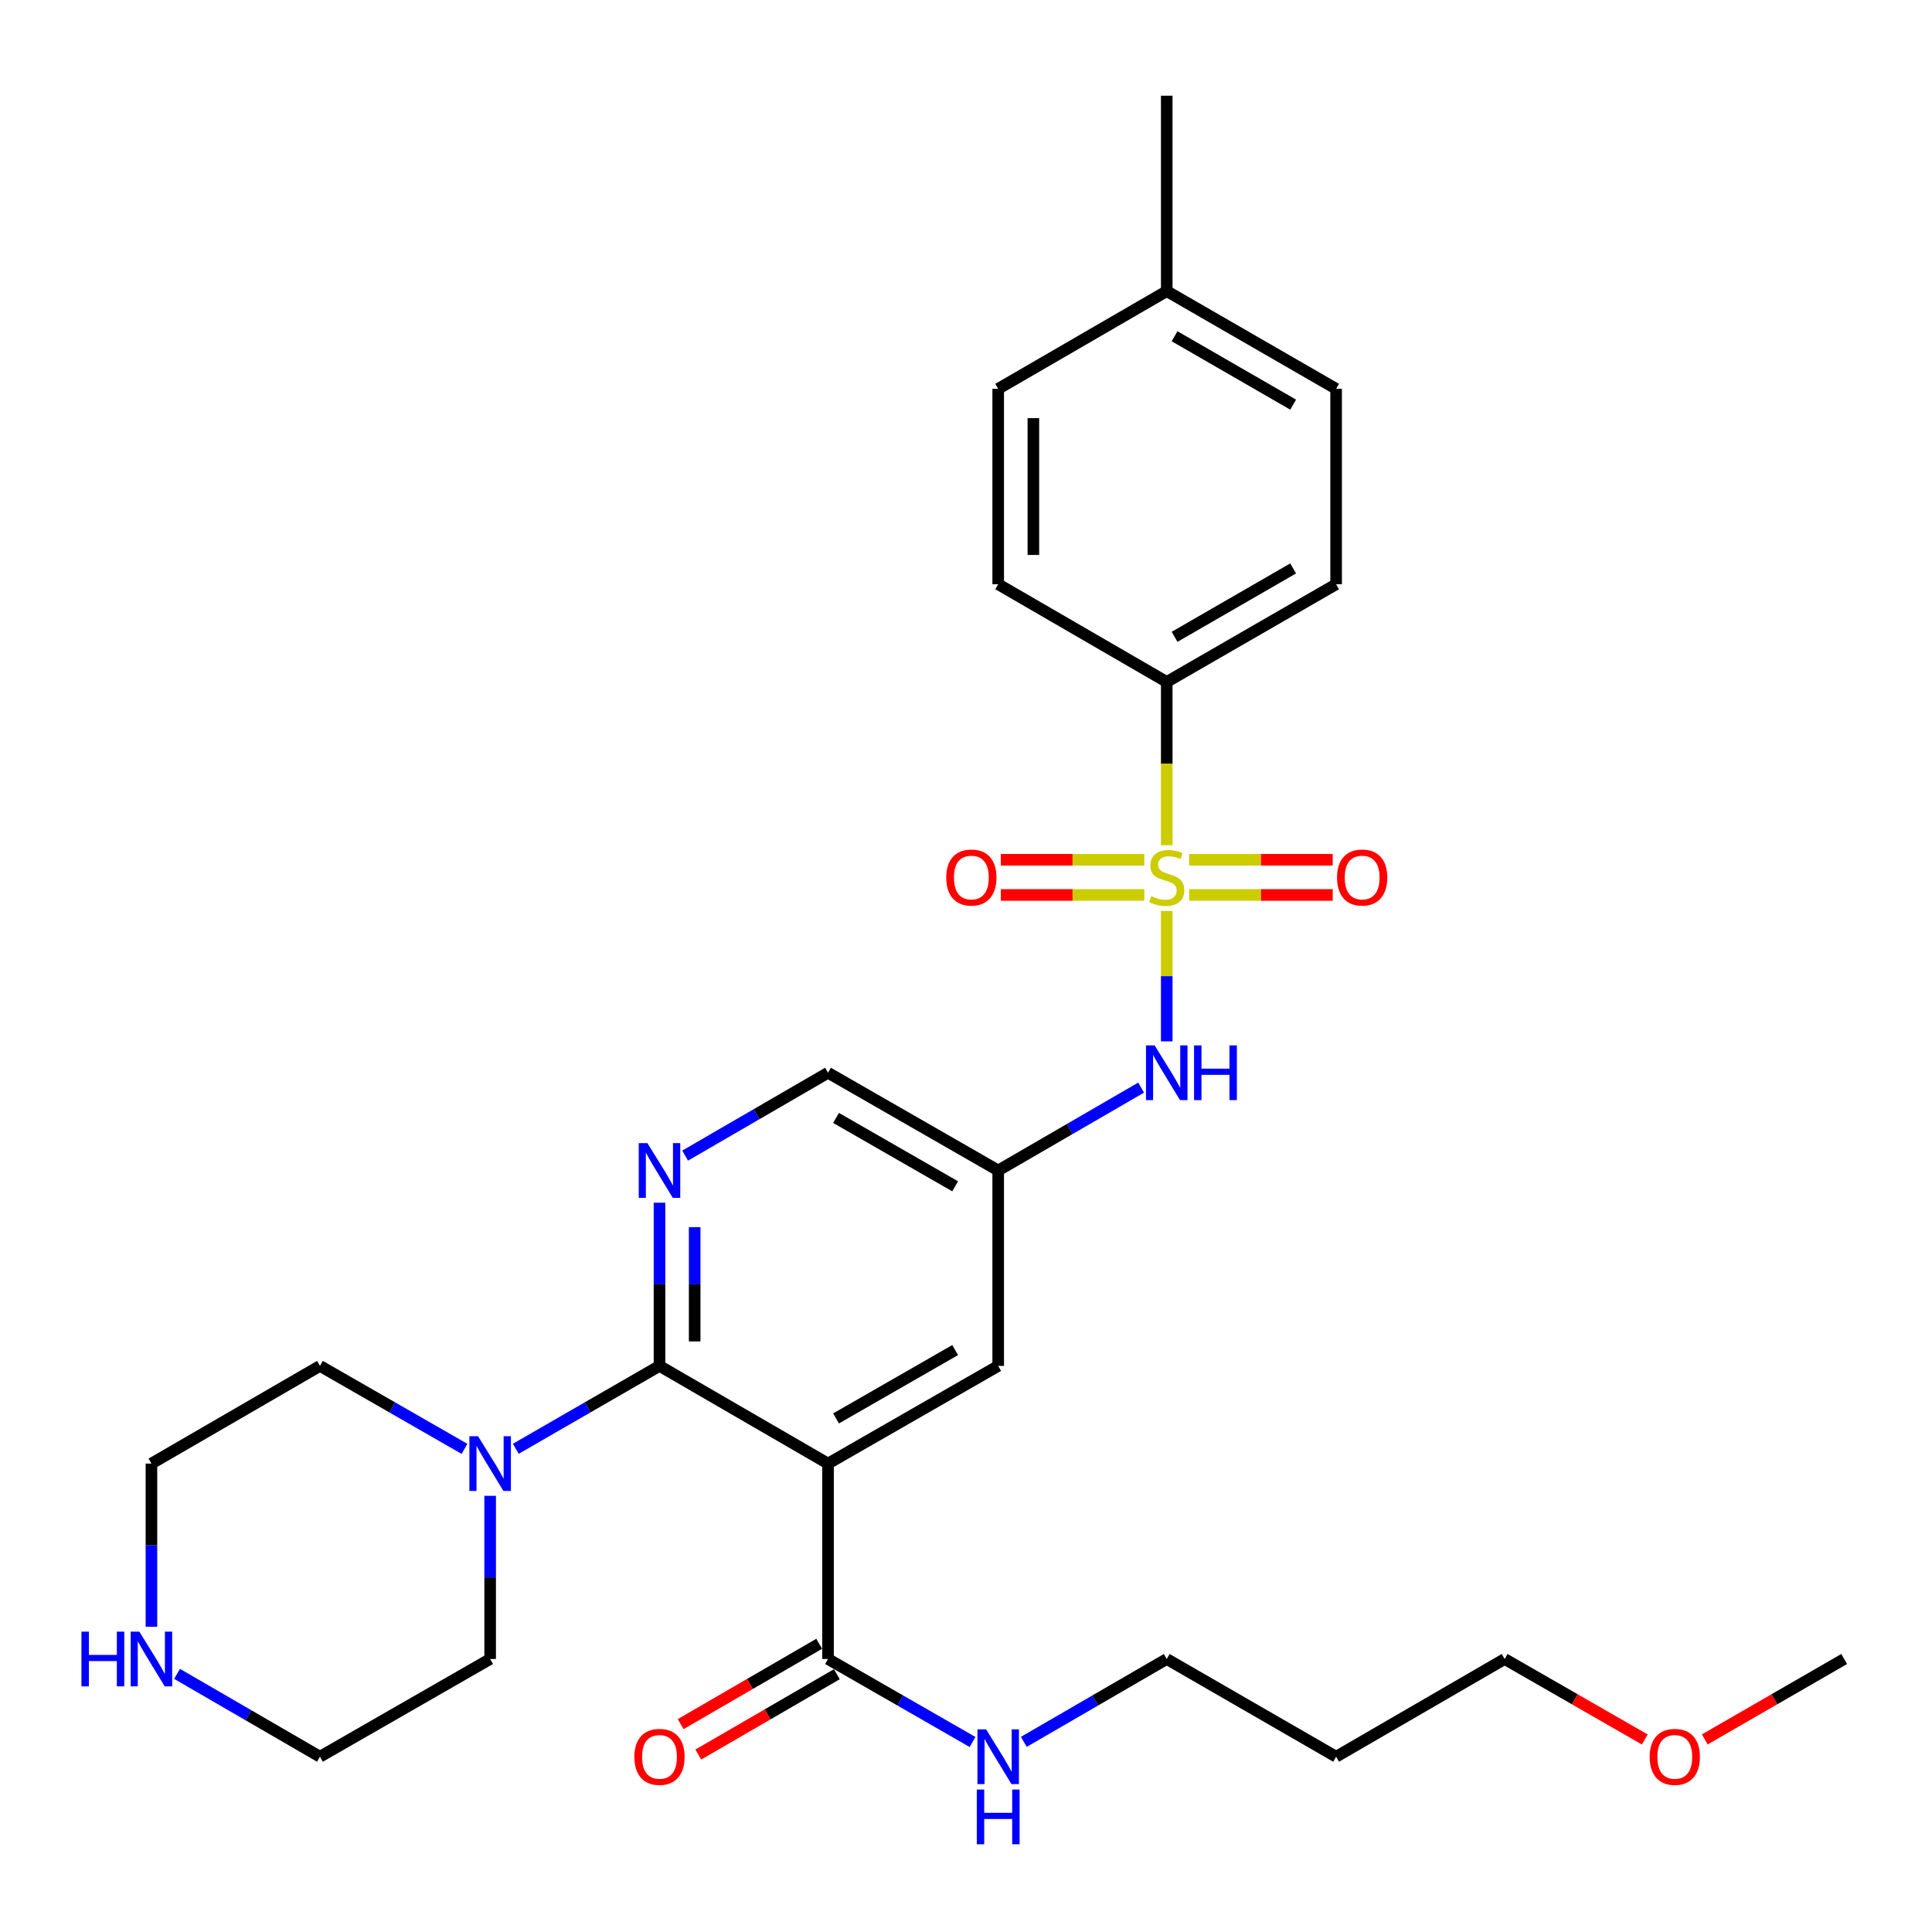 <?xml version='1.0' encoding='iso-8859-1'?>
<svg version='1.1' baseProfile='full'
              xmlns='http://www.w3.org/2000/svg'
                      xmlns:rdkit='http://www.rdkit.org/xml'
                      xmlns:xlink='http://www.w3.org/1999/xlink'
                  xml:space='preserve'
width='1000px' height='1000px' viewBox='0 0 1000 1000'>
<!-- END OF HEADER -->
<rect style='opacity:1.0;fill:#FFFFFF;stroke:none' width='1000' height='1000' x='0' y='0'> </rect>
<path class='bond-3' d='M 603.905,471.529 L 603.905,505.266' style='fill:none;fill-rule:evenodd;stroke:#CCCC00;stroke-width:6px;stroke-linecap:butt;stroke-linejoin:miter;stroke-opacity:1' />
<path class='bond-3' d='M 603.905,505.266 L 603.905,539.004' style='fill:none;fill-rule:evenodd;stroke:#0000FF;stroke-width:6px;stroke-linecap:butt;stroke-linejoin:miter;stroke-opacity:1' />
<path class='bond-6' d='M 603.905,437.472 L 603.905,395.223' style='fill:none;fill-rule:evenodd;stroke:#CCCC00;stroke-width:6px;stroke-linecap:butt;stroke-linejoin:miter;stroke-opacity:1' />
<path class='bond-6' d='M 603.905,395.223 L 603.905,352.974' style='fill:none;fill-rule:evenodd;stroke:#000000;stroke-width:6px;stroke-linecap:butt;stroke-linejoin:miter;stroke-opacity:1' />
<path class='bond-9' d='M 592.297,445.018 L 555.152,445.018' style='fill:none;fill-rule:evenodd;stroke:#CCCC00;stroke-width:6px;stroke-linecap:butt;stroke-linejoin:miter;stroke-opacity:1' />
<path class='bond-9' d='M 555.152,445.018 L 518.007,445.018' style='fill:none;fill-rule:evenodd;stroke:#FF0000;stroke-width:6px;stroke-linecap:butt;stroke-linejoin:miter;stroke-opacity:1' />
<path class='bond-9' d='M 592.297,463.223 L 555.152,463.223' style='fill:none;fill-rule:evenodd;stroke:#CCCC00;stroke-width:6px;stroke-linecap:butt;stroke-linejoin:miter;stroke-opacity:1' />
<path class='bond-9' d='M 555.152,463.223 L 518.007,463.223' style='fill:none;fill-rule:evenodd;stroke:#FF0000;stroke-width:6px;stroke-linecap:butt;stroke-linejoin:miter;stroke-opacity:1' />
<path class='bond-10' d='M 615.514,463.223 L 652.664,463.223' style='fill:none;fill-rule:evenodd;stroke:#CCCC00;stroke-width:6px;stroke-linecap:butt;stroke-linejoin:miter;stroke-opacity:1' />
<path class='bond-10' d='M 652.664,463.223 L 689.814,463.223' style='fill:none;fill-rule:evenodd;stroke:#FF0000;stroke-width:6px;stroke-linecap:butt;stroke-linejoin:miter;stroke-opacity:1' />
<path class='bond-10' d='M 615.514,445.018 L 652.664,445.018' style='fill:none;fill-rule:evenodd;stroke:#CCCC00;stroke-width:6px;stroke-linecap:butt;stroke-linejoin:miter;stroke-opacity:1' />
<path class='bond-10' d='M 652.664,445.018 L 689.814,445.018' style='fill:none;fill-rule:evenodd;stroke:#FF0000;stroke-width:6px;stroke-linecap:butt;stroke-linejoin:miter;stroke-opacity:1' />
<path class='bond-0' d='M 428.585,757.55 L 516.665,706.992' style='fill:none;fill-rule:evenodd;stroke:#000000;stroke-width:6px;stroke-linecap:butt;stroke-linejoin:miter;stroke-opacity:1' />
<path class='bond-0' d='M 432.735,734.178 L 494.391,698.787' style='fill:none;fill-rule:evenodd;stroke:#000000;stroke-width:6px;stroke-linecap:butt;stroke-linejoin:miter;stroke-opacity:1' />
<path class='bond-5' d='M 428.585,757.55 L 428.585,858.697' style='fill:none;fill-rule:evenodd;stroke:#000000;stroke-width:6px;stroke-linecap:butt;stroke-linejoin:miter;stroke-opacity:1' />
<path class='bond-31' d='M 428.585,757.55 L 341.355,706.992' style='fill:none;fill-rule:evenodd;stroke:#000000;stroke-width:6px;stroke-linecap:butt;stroke-linejoin:miter;stroke-opacity:1' />
<path class='bond-1' d='M 341.355,706.992 L 341.355,664.758' style='fill:none;fill-rule:evenodd;stroke:#000000;stroke-width:6px;stroke-linecap:butt;stroke-linejoin:miter;stroke-opacity:1' />
<path class='bond-1' d='M 341.355,664.758 L 341.355,622.524' style='fill:none;fill-rule:evenodd;stroke:#0000FF;stroke-width:6px;stroke-linecap:butt;stroke-linejoin:miter;stroke-opacity:1' />
<path class='bond-1' d='M 359.56,694.322 L 359.56,664.758' style='fill:none;fill-rule:evenodd;stroke:#000000;stroke-width:6px;stroke-linecap:butt;stroke-linejoin:miter;stroke-opacity:1' />
<path class='bond-1' d='M 359.56,664.758 L 359.56,635.194' style='fill:none;fill-rule:evenodd;stroke:#0000FF;stroke-width:6px;stroke-linecap:butt;stroke-linejoin:miter;stroke-opacity:1' />
<path class='bond-4' d='M 341.355,706.992 L 304.163,728.444' style='fill:none;fill-rule:evenodd;stroke:#000000;stroke-width:6px;stroke-linecap:butt;stroke-linejoin:miter;stroke-opacity:1' />
<path class='bond-4' d='M 304.163,728.444 L 266.97,749.896' style='fill:none;fill-rule:evenodd;stroke:#0000FF;stroke-width:6px;stroke-linecap:butt;stroke-linejoin:miter;stroke-opacity:1' />
<path class='bond-2' d='M 354.616,598.146 L 391.601,576.702' style='fill:none;fill-rule:evenodd;stroke:#0000FF;stroke-width:6px;stroke-linecap:butt;stroke-linejoin:miter;stroke-opacity:1' />
<path class='bond-2' d='M 391.601,576.702 L 428.585,555.257' style='fill:none;fill-rule:evenodd;stroke:#000000;stroke-width:6px;stroke-linecap:butt;stroke-linejoin:miter;stroke-opacity:1' />
<path class='bond-7' d='M 590.644,562.945 L 553.655,584.39' style='fill:none;fill-rule:evenodd;stroke:#0000FF;stroke-width:6px;stroke-linecap:butt;stroke-linejoin:miter;stroke-opacity:1' />
<path class='bond-7' d='M 553.655,584.39 L 516.665,605.835' style='fill:none;fill-rule:evenodd;stroke:#000000;stroke-width:6px;stroke-linecap:butt;stroke-linejoin:miter;stroke-opacity:1' />
<path class='bond-20' d='M 240.421,749.929 L 203.016,728.46' style='fill:none;fill-rule:evenodd;stroke:#0000FF;stroke-width:6px;stroke-linecap:butt;stroke-linejoin:miter;stroke-opacity:1' />
<path class='bond-20' d='M 203.016,728.46 L 165.61,706.992' style='fill:none;fill-rule:evenodd;stroke:#000000;stroke-width:6px;stroke-linecap:butt;stroke-linejoin:miter;stroke-opacity:1' />
<path class='bond-21' d='M 253.7,774.239 L 253.7,816.468' style='fill:none;fill-rule:evenodd;stroke:#0000FF;stroke-width:6px;stroke-linecap:butt;stroke-linejoin:miter;stroke-opacity:1' />
<path class='bond-21' d='M 253.7,816.468 L 253.7,858.697' style='fill:none;fill-rule:evenodd;stroke:#000000;stroke-width:6px;stroke-linecap:butt;stroke-linejoin:miter;stroke-opacity:1' />
<path class='bond-13' d='M 424.02,850.822 L 388.165,871.612' style='fill:none;fill-rule:evenodd;stroke:#000000;stroke-width:6px;stroke-linecap:butt;stroke-linejoin:miter;stroke-opacity:1' />
<path class='bond-13' d='M 388.165,871.612 L 352.31,892.401' style='fill:none;fill-rule:evenodd;stroke:#FF0000;stroke-width:6px;stroke-linecap:butt;stroke-linejoin:miter;stroke-opacity:1' />
<path class='bond-13' d='M 433.151,866.571 L 397.297,887.36' style='fill:none;fill-rule:evenodd;stroke:#000000;stroke-width:6px;stroke-linecap:butt;stroke-linejoin:miter;stroke-opacity:1' />
<path class='bond-13' d='M 397.297,887.36 L 361.442,908.15' style='fill:none;fill-rule:evenodd;stroke:#FF0000;stroke-width:6px;stroke-linecap:butt;stroke-linejoin:miter;stroke-opacity:1' />
<path class='bond-14' d='M 428.585,858.697 L 465.986,880.173' style='fill:none;fill-rule:evenodd;stroke:#000000;stroke-width:6px;stroke-linecap:butt;stroke-linejoin:miter;stroke-opacity:1' />
<path class='bond-14' d='M 465.986,880.173 L 503.386,901.65' style='fill:none;fill-rule:evenodd;stroke:#0000FF;stroke-width:6px;stroke-linecap:butt;stroke-linejoin:miter;stroke-opacity:1' />
<path class='bond-15' d='M 603.905,352.974 L 691.571,302.406' style='fill:none;fill-rule:evenodd;stroke:#000000;stroke-width:6px;stroke-linecap:butt;stroke-linejoin:miter;stroke-opacity:1' />
<path class='bond-15' d='M 607.959,329.62 L 669.325,294.222' style='fill:none;fill-rule:evenodd;stroke:#000000;stroke-width:6px;stroke-linecap:butt;stroke-linejoin:miter;stroke-opacity:1' />
<path class='bond-16' d='M 603.905,352.974 L 516.665,302.406' style='fill:none;fill-rule:evenodd;stroke:#000000;stroke-width:6px;stroke-linecap:butt;stroke-linejoin:miter;stroke-opacity:1' />
<path class='bond-8' d='M 516.665,605.835 L 516.665,706.992' style='fill:none;fill-rule:evenodd;stroke:#000000;stroke-width:6px;stroke-linecap:butt;stroke-linejoin:miter;stroke-opacity:1' />
<path class='bond-12' d='M 516.665,605.835 L 428.585,555.257' style='fill:none;fill-rule:evenodd;stroke:#000000;stroke-width:6px;stroke-linecap:butt;stroke-linejoin:miter;stroke-opacity:1' />
<path class='bond-12' d='M 494.388,614.035 L 432.732,578.631' style='fill:none;fill-rule:evenodd;stroke:#000000;stroke-width:6px;stroke-linecap:butt;stroke-linejoin:miter;stroke-opacity:1' />
<path class='bond-11' d='M 91.641,866.386 L 128.626,887.83' style='fill:none;fill-rule:evenodd;stroke:#0000FF;stroke-width:6px;stroke-linecap:butt;stroke-linejoin:miter;stroke-opacity:1' />
<path class='bond-11' d='M 128.626,887.83 L 165.61,909.275' style='fill:none;fill-rule:evenodd;stroke:#000000;stroke-width:6px;stroke-linecap:butt;stroke-linejoin:miter;stroke-opacity:1' />
<path class='bond-32' d='M 78.38,842.008 L 78.38,799.779' style='fill:none;fill-rule:evenodd;stroke:#0000FF;stroke-width:6px;stroke-linecap:butt;stroke-linejoin:miter;stroke-opacity:1' />
<path class='bond-32' d='M 78.38,799.779 L 78.38,757.55' style='fill:none;fill-rule:evenodd;stroke:#000000;stroke-width:6px;stroke-linecap:butt;stroke-linejoin:miter;stroke-opacity:1' />
<path class='bond-26' d='M 529.926,901.587 L 566.916,880.142' style='fill:none;fill-rule:evenodd;stroke:#0000FF;stroke-width:6px;stroke-linecap:butt;stroke-linejoin:miter;stroke-opacity:1' />
<path class='bond-26' d='M 566.916,880.142 L 603.905,858.697' style='fill:none;fill-rule:evenodd;stroke:#000000;stroke-width:6px;stroke-linecap:butt;stroke-linejoin:miter;stroke-opacity:1' />
<path class='bond-17' d='M 691.571,302.406 L 691.571,201.259' style='fill:none;fill-rule:evenodd;stroke:#000000;stroke-width:6px;stroke-linecap:butt;stroke-linejoin:miter;stroke-opacity:1' />
<path class='bond-18' d='M 516.665,302.406 L 516.665,201.259' style='fill:none;fill-rule:evenodd;stroke:#000000;stroke-width:6px;stroke-linecap:butt;stroke-linejoin:miter;stroke-opacity:1' />
<path class='bond-18' d='M 534.87,287.234 L 534.87,216.431' style='fill:none;fill-rule:evenodd;stroke:#000000;stroke-width:6px;stroke-linecap:butt;stroke-linejoin:miter;stroke-opacity:1' />
<path class='bond-30' d='M 691.571,201.259 L 603.905,150.691' style='fill:none;fill-rule:evenodd;stroke:#000000;stroke-width:6px;stroke-linecap:butt;stroke-linejoin:miter;stroke-opacity:1' />
<path class='bond-30' d='M 669.325,209.443 L 607.959,174.045' style='fill:none;fill-rule:evenodd;stroke:#000000;stroke-width:6px;stroke-linecap:butt;stroke-linejoin:miter;stroke-opacity:1' />
<path class='bond-19' d='M 516.665,201.259 L 603.905,150.691' style='fill:none;fill-rule:evenodd;stroke:#000000;stroke-width:6px;stroke-linecap:butt;stroke-linejoin:miter;stroke-opacity:1' />
<path class='bond-28' d='M 603.905,150.691 L 603.905,49.534' style='fill:none;fill-rule:evenodd;stroke:#000000;stroke-width:6px;stroke-linecap:butt;stroke-linejoin:miter;stroke-opacity:1' />
<path class='bond-23' d='M 165.61,706.992 L 78.38,757.55' style='fill:none;fill-rule:evenodd;stroke:#000000;stroke-width:6px;stroke-linecap:butt;stroke-linejoin:miter;stroke-opacity:1' />
<path class='bond-24' d='M 253.7,858.697 L 165.61,909.275' style='fill:none;fill-rule:evenodd;stroke:#000000;stroke-width:6px;stroke-linecap:butt;stroke-linejoin:miter;stroke-opacity:1' />
<path class='bond-22' d='M 691.571,909.275 L 603.905,858.697' style='fill:none;fill-rule:evenodd;stroke:#000000;stroke-width:6px;stroke-linecap:butt;stroke-linejoin:miter;stroke-opacity:1' />
<path class='bond-27' d='M 691.571,909.275 L 778.801,858.697' style='fill:none;fill-rule:evenodd;stroke:#000000;stroke-width:6px;stroke-linecap:butt;stroke-linejoin:miter;stroke-opacity:1' />
<path class='bond-25' d='M 851.331,900.351 L 815.066,879.524' style='fill:none;fill-rule:evenodd;stroke:#FF0000;stroke-width:6px;stroke-linecap:butt;stroke-linejoin:miter;stroke-opacity:1' />
<path class='bond-25' d='M 815.066,879.524 L 778.801,858.697' style='fill:none;fill-rule:evenodd;stroke:#000000;stroke-width:6px;stroke-linecap:butt;stroke-linejoin:miter;stroke-opacity:1' />
<path class='bond-29' d='M 882.401,900.316 L 918.473,879.506' style='fill:none;fill-rule:evenodd;stroke:#FF0000;stroke-width:6px;stroke-linecap:butt;stroke-linejoin:miter;stroke-opacity:1' />
<path class='bond-29' d='M 918.473,879.506 L 954.545,858.697' style='fill:none;fill-rule:evenodd;stroke:#000000;stroke-width:6px;stroke-linecap:butt;stroke-linejoin:miter;stroke-opacity:1' />
<path  class='atom-0' d='M 595.905 463.84
Q 596.225 463.96, 597.545 464.52
Q 598.865 465.08, 600.305 465.44
Q 601.785 465.76, 603.225 465.76
Q 605.905 465.76, 607.465 464.48
Q 609.025 463.16, 609.025 460.88
Q 609.025 459.32, 608.225 458.36
Q 607.465 457.4, 606.265 456.88
Q 605.065 456.36, 603.065 455.76
Q 600.545 455, 599.025 454.28
Q 597.545 453.56, 596.465 452.04
Q 595.425 450.52, 595.425 447.96
Q 595.425 444.4, 597.825 442.2
Q 600.265 440, 605.065 440
Q 608.345 440, 612.065 441.56
L 611.145 444.64
Q 607.745 443.24, 605.185 443.24
Q 602.425 443.24, 600.905 444.4
Q 599.385 445.52, 599.425 447.48
Q 599.425 449, 600.185 449.92
Q 600.985 450.84, 602.105 451.36
Q 603.265 451.88, 605.185 452.48
Q 607.745 453.28, 609.265 454.08
Q 610.785 454.88, 611.865 456.52
Q 612.985 458.12, 612.985 460.88
Q 612.985 464.8, 610.345 466.92
Q 607.745 469, 603.385 469
Q 600.865 469, 598.945 468.44
Q 597.065 467.92, 594.825 467
L 595.905 463.84
' fill='#CCCC00'/>
<path  class='atom-3' d='M 335.095 591.675
L 344.375 606.675
Q 345.295 608.155, 346.775 610.835
Q 348.255 613.515, 348.335 613.675
L 348.335 591.675
L 352.095 591.675
L 352.095 619.995
L 348.215 619.995
L 338.255 603.595
Q 337.095 601.675, 335.855 599.475
Q 334.655 597.275, 334.295 596.595
L 334.295 619.995
L 330.615 619.995
L 330.615 591.675
L 335.095 591.675
' fill='#0000FF'/>
<path  class='atom-4' d='M 597.645 541.097
L 606.925 556.097
Q 607.845 557.577, 609.325 560.257
Q 610.805 562.937, 610.885 563.097
L 610.885 541.097
L 614.645 541.097
L 614.645 569.417
L 610.765 569.417
L 600.805 553.017
Q 599.645 551.097, 598.405 548.897
Q 597.205 546.697, 596.845 546.017
L 596.845 569.417
L 593.165 569.417
L 593.165 541.097
L 597.645 541.097
' fill='#0000FF'/>
<path  class='atom-4' d='M 618.045 541.097
L 621.885 541.097
L 621.885 553.137
L 636.365 553.137
L 636.365 541.097
L 640.205 541.097
L 640.205 569.417
L 636.365 569.417
L 636.365 556.337
L 621.885 556.337
L 621.885 569.417
L 618.045 569.417
L 618.045 541.097
' fill='#0000FF'/>
<path  class='atom-5' d='M 247.44 743.39
L 256.72 758.39
Q 257.64 759.87, 259.12 762.55
Q 260.6 765.23, 260.68 765.39
L 260.68 743.39
L 264.44 743.39
L 264.44 771.71
L 260.56 771.71
L 250.6 755.31
Q 249.44 753.39, 248.2 751.19
Q 247 748.99, 246.64 748.31
L 246.64 771.71
L 242.96 771.71
L 242.96 743.39
L 247.44 743.39
' fill='#0000FF'/>
<path  class='atom-10' d='M 489.769 454.2
Q 489.769 447.4, 493.129 443.6
Q 496.489 439.8, 502.769 439.8
Q 509.049 439.8, 512.409 443.6
Q 515.769 447.4, 515.769 454.2
Q 515.769 461.08, 512.369 465
Q 508.969 468.88, 502.769 468.88
Q 496.529 468.88, 493.129 465
Q 489.769 461.12, 489.769 454.2
M 502.769 465.68
Q 507.089 465.68, 509.409 462.8
Q 511.769 459.88, 511.769 454.2
Q 511.769 448.64, 509.409 445.84
Q 507.089 443, 502.769 443
Q 498.449 443, 496.089 445.8
Q 493.769 448.6, 493.769 454.2
Q 493.769 459.92, 496.089 462.8
Q 498.449 465.68, 502.769 465.68
' fill='#FF0000'/>
<path  class='atom-11' d='M 692.052 454.2
Q 692.052 447.4, 695.412 443.6
Q 698.772 439.8, 705.052 439.8
Q 711.332 439.8, 714.692 443.6
Q 718.052 447.4, 718.052 454.2
Q 718.052 461.08, 714.652 465
Q 711.252 468.88, 705.052 468.88
Q 698.812 468.88, 695.412 465
Q 692.052 461.12, 692.052 454.2
M 705.052 465.68
Q 709.372 465.68, 711.692 462.8
Q 714.052 459.88, 714.052 454.2
Q 714.052 448.64, 711.692 445.84
Q 709.372 443, 705.052 443
Q 700.732 443, 698.372 445.8
Q 696.052 448.6, 696.052 454.2
Q 696.052 459.92, 698.372 462.8
Q 700.732 465.68, 705.052 465.68
' fill='#FF0000'/>
<path  class='atom-12' d='M 42.16 844.537
L 46 844.537
L 46 856.577
L 60.48 856.577
L 60.48 844.537
L 64.32 844.537
L 64.32 872.857
L 60.48 872.857
L 60.48 859.777
L 46 859.777
L 46 872.857
L 42.16 872.857
L 42.16 844.537
' fill='#0000FF'/>
<path  class='atom-12' d='M 72.12 844.537
L 81.4 859.537
Q 82.32 861.017, 83.8 863.697
Q 85.28 866.377, 85.36 866.537
L 85.36 844.537
L 89.12 844.537
L 89.12 872.857
L 85.24 872.857
L 75.28 856.457
Q 74.12 854.537, 72.88 852.337
Q 71.68 850.137, 71.32 849.457
L 71.32 872.857
L 67.64 872.857
L 67.64 844.537
L 72.12 844.537
' fill='#0000FF'/>
<path  class='atom-14' d='M 328.355 909.355
Q 328.355 902.555, 331.715 898.755
Q 335.075 894.955, 341.355 894.955
Q 347.635 894.955, 350.995 898.755
Q 354.355 902.555, 354.355 909.355
Q 354.355 916.235, 350.955 920.155
Q 347.555 924.035, 341.355 924.035
Q 335.115 924.035, 331.715 920.155
Q 328.355 916.275, 328.355 909.355
M 341.355 920.835
Q 345.675 920.835, 347.995 917.955
Q 350.355 915.035, 350.355 909.355
Q 350.355 903.795, 347.995 900.995
Q 345.675 898.155, 341.355 898.155
Q 337.035 898.155, 334.675 900.955
Q 332.355 903.755, 332.355 909.355
Q 332.355 915.075, 334.675 917.955
Q 337.035 920.835, 341.355 920.835
' fill='#FF0000'/>
<path  class='atom-15' d='M 510.405 895.115
L 519.685 910.115
Q 520.605 911.595, 522.085 914.275
Q 523.565 916.955, 523.645 917.115
L 523.645 895.115
L 527.405 895.115
L 527.405 923.435
L 523.525 923.435
L 513.565 907.035
Q 512.405 905.115, 511.165 902.915
Q 509.965 900.715, 509.605 900.035
L 509.605 923.435
L 505.925 923.435
L 505.925 895.115
L 510.405 895.115
' fill='#0000FF'/>
<path  class='atom-15' d='M 505.585 926.267
L 509.425 926.267
L 509.425 938.307
L 523.905 938.307
L 523.905 926.267
L 527.745 926.267
L 527.745 954.587
L 523.905 954.587
L 523.905 941.507
L 509.425 941.507
L 509.425 954.587
L 505.585 954.587
L 505.585 926.267
' fill='#0000FF'/>
<path  class='atom-26' d='M 853.87 909.355
Q 853.87 902.555, 857.23 898.755
Q 860.59 894.955, 866.87 894.955
Q 873.15 894.955, 876.51 898.755
Q 879.87 902.555, 879.87 909.355
Q 879.87 916.235, 876.47 920.155
Q 873.07 924.035, 866.87 924.035
Q 860.63 924.035, 857.23 920.155
Q 853.87 916.275, 853.87 909.355
M 866.87 920.835
Q 871.19 920.835, 873.51 917.955
Q 875.87 915.035, 875.87 909.355
Q 875.87 903.795, 873.51 900.995
Q 871.19 898.155, 866.87 898.155
Q 862.55 898.155, 860.19 900.955
Q 857.87 903.755, 857.87 909.355
Q 857.87 915.075, 860.19 917.955
Q 862.55 920.835, 866.87 920.835
' fill='#FF0000'/>
</svg>
